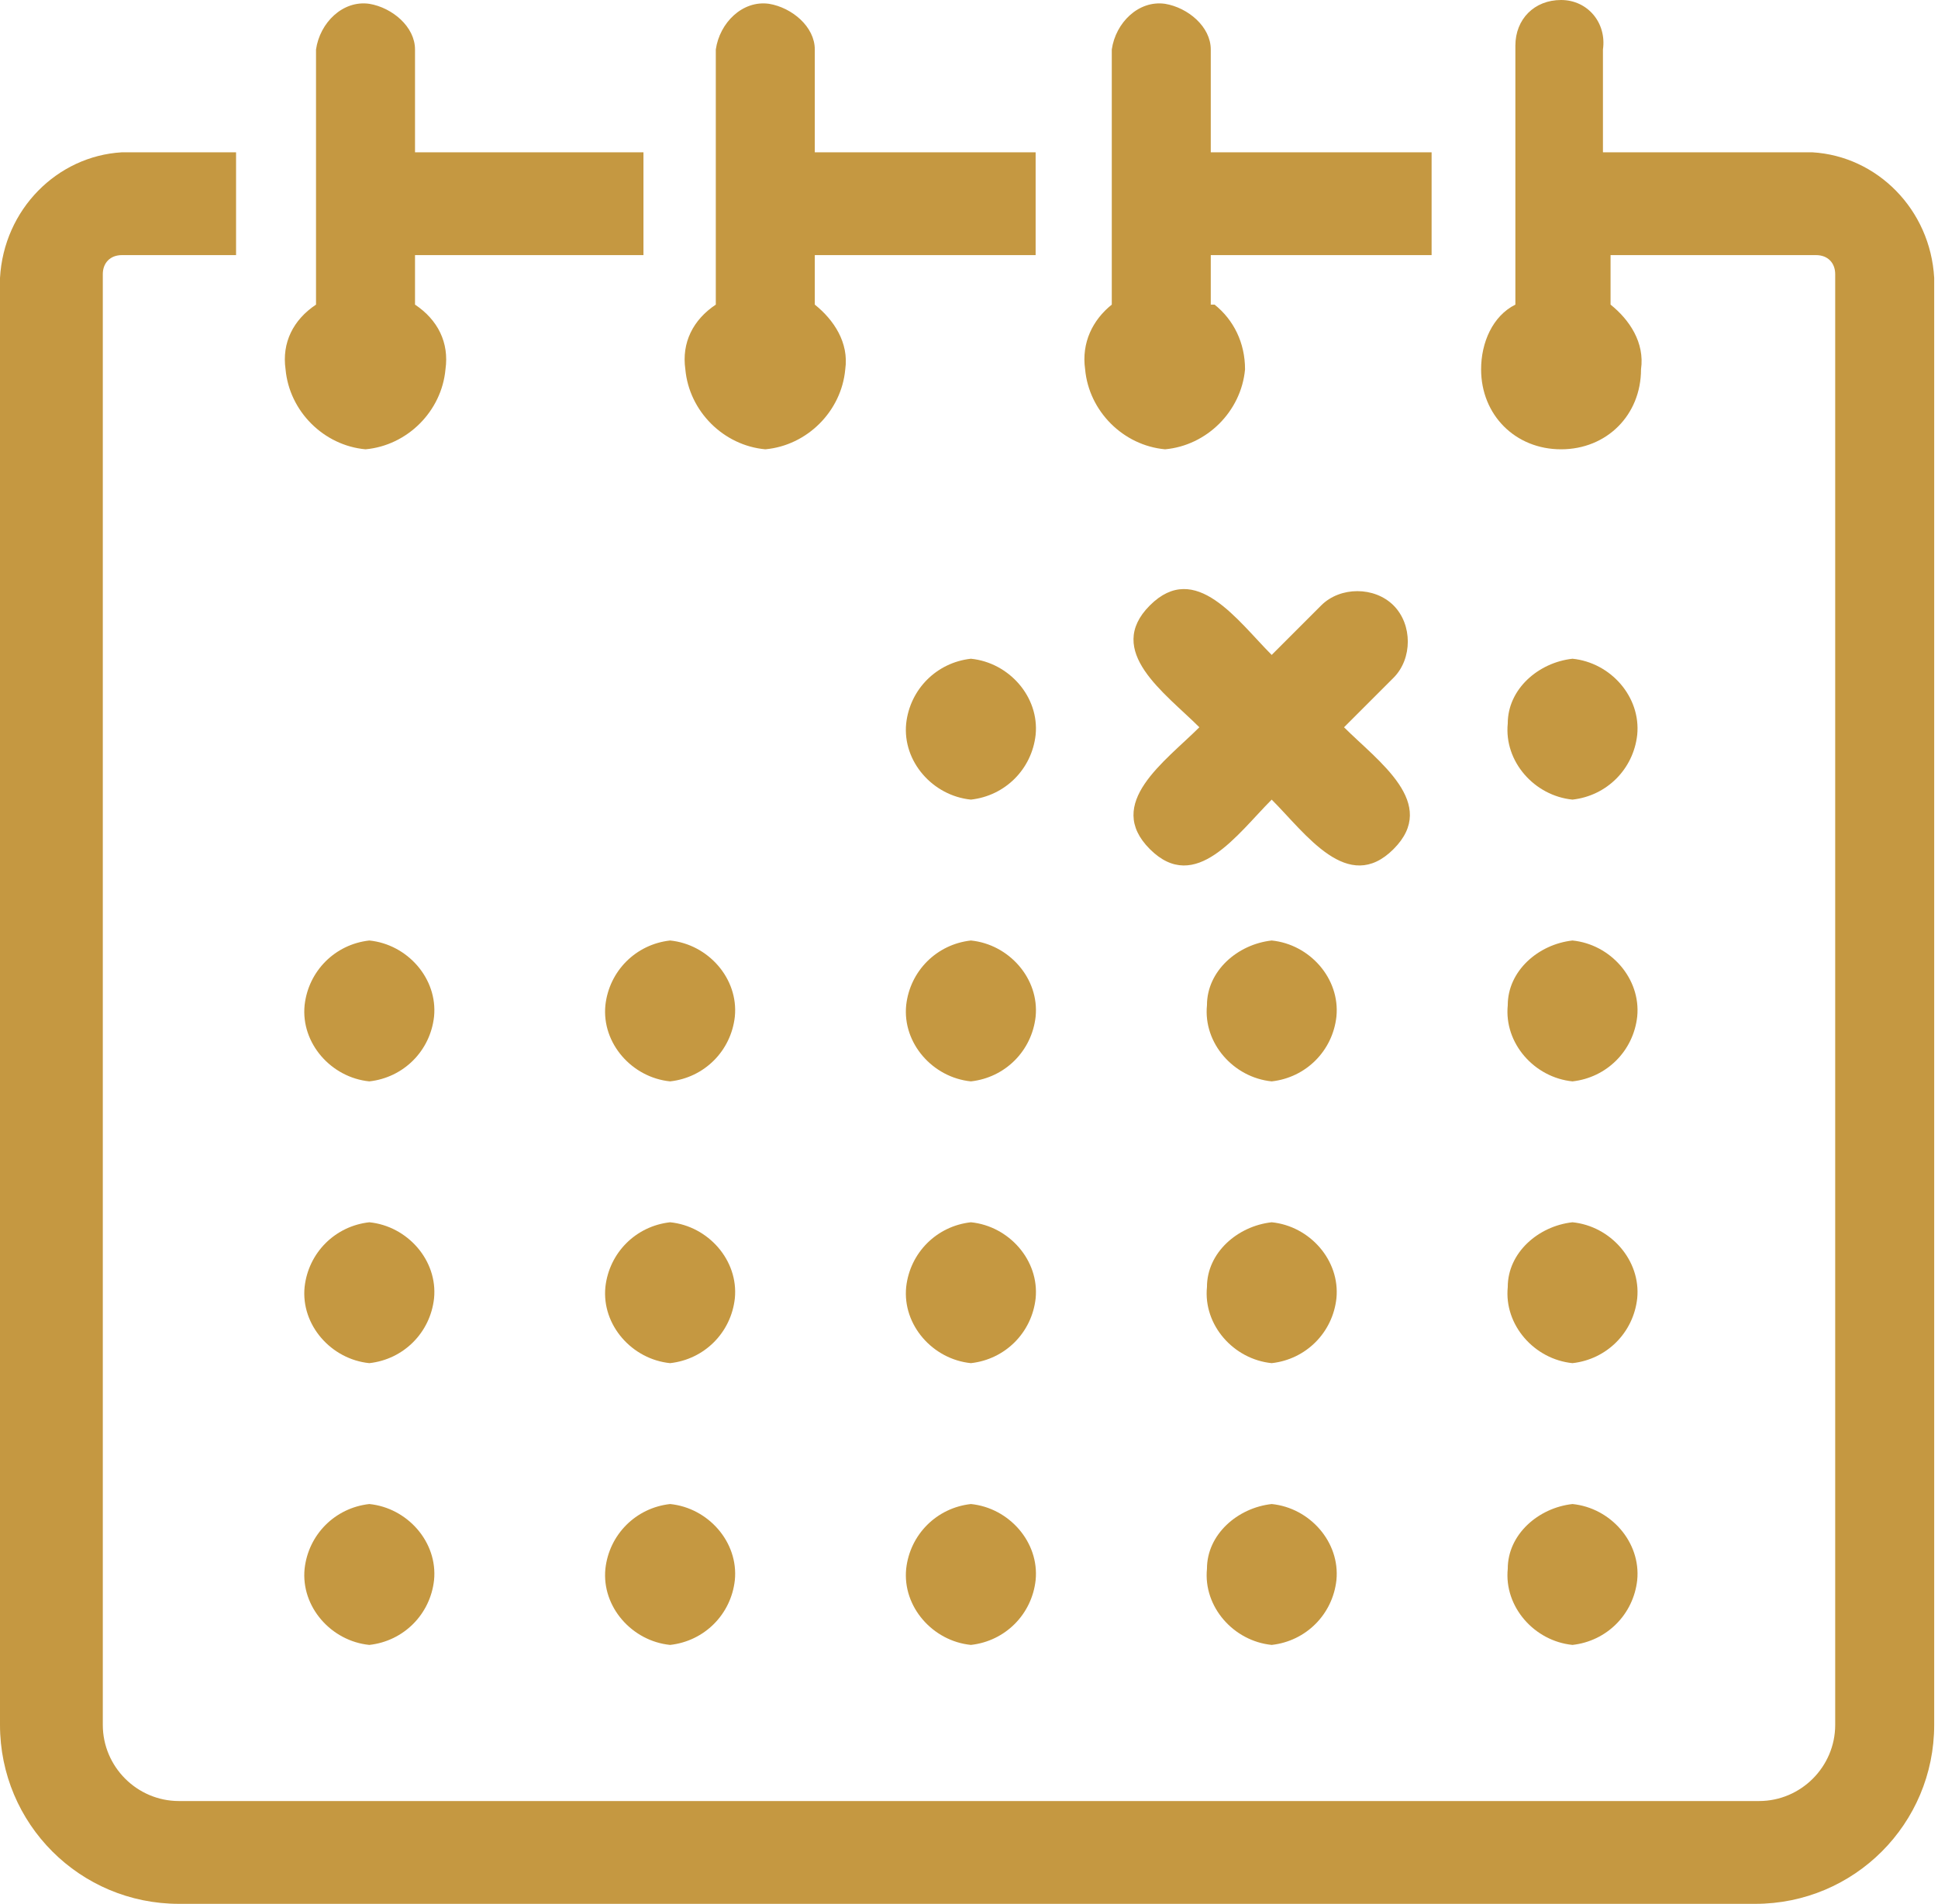 <?xml version="1.0" encoding="utf-8"?>
<!-- Generator: Adobe Illustrator 23.0.3, SVG Export Plug-In . SVG Version: 6.00 Build 0)  -->
<svg version="1.1" id="Ebene_1" xmlns="http://www.w3.org/2000/svg" xmlns:xlink="http://www.w3.org/1999/xlink" x="0px" y="0px"
	 viewBox="0 0 50.9 50" style="enable-background:new 0 0 50.9 50;" xml:space="preserve">
<style type="text/css">
	.st0{fill-rule:evenodd;clip-rule:evenodd;fill:#C59841;}
</style>
<title>Element 1</title>
<g>
	<g id="Ebene_1-2">
		<path class="st0" d="M48.2,45.3c0,1.1-0.9,2-2,2H4.7c-1.1,0-2-0.9-2-2V7.2c0-0.3,0.2-0.5,0.5-0.5h3V4h-3C1.5,4.1,0.1,5.5,0,7.3v38
			C0,47.9,2.1,50,4.7,50h41.4c2.6,0,4.7-2.1,4.7-4.7V7.3c-0.1-1.8-1.5-3.2-3.2-3.3h-5.5V1.3C42.2,0.6,41.7,0,41,0c0,0,0,0,0,0
			c-0.7,0-1.2,0.5-1.2,1.2c0,0,0,0.1,0,0.1V8c-0.6,0.3-0.9,1-0.9,1.7c0,1.2,0.9,2.1,2.1,2.1c1.2,0,2.1-0.9,2.1-2.1
			C43.2,9,42.8,8.4,42.3,8V6.7h5.4c0.3,0,0.5,0.2,0.5,0.5v0C48.2,18.5,48.2,34,48.2,45.3L48.2,45.3z M10.9,8c0.6,0.4,0.9,1,0.8,1.7
			c-0.1,1.1-1,2-2.1,2.1c-1.1-0.1-2-1-2.1-2.1C7.4,9,7.7,8.4,8.3,8V1.3C8.4,0.6,9,0,9.7,0.1c0.6,0.1,1.2,0.6,1.2,1.2V4h6v2.7h-6
			C10.9,6.7,10.9,8,10.9,8z M21.4,8c0.5,0.4,0.9,1,0.8,1.7c-0.1,1.1-1,2-2.1,2.1c-1.1-0.1-2-1-2.1-2.1C17.9,9,18.2,8.4,18.8,8V1.3
			c0.1-0.7,0.7-1.3,1.4-1.2c0.6,0.1,1.2,0.6,1.2,1.2V4h5.8v2.7h-5.8C21.4,6.7,21.4,8,21.4,8z M31.9,8c0.5,0.4,0.8,1,0.8,1.7
			c-0.1,1.1-1,2-2.1,2.1c-1.1-0.1-2-1-2.1-2.1C28.4,9,28.7,8.4,29.2,8V1.3c0.1-0.7,0.7-1.3,1.4-1.2c0.6,0.1,1.2,0.6,1.2,1.2V4h5.8
			v2.7h-5.8V8z"/>
		<path class="st0" d="M41.3,17.3c1,0.1,1.8,1,1.7,2c-0.1,0.9-0.8,1.6-1.7,1.7c-1-0.1-1.8-1-1.7-2C39.6,18.1,40.4,17.4,41.3,17.3z"
			/>
		<path class="st0" d="M25.5,17.3c1,0.1,1.8,1,1.7,2c-0.1,0.9-0.8,1.6-1.7,1.7c-1-0.1-1.8-1-1.7-2C23.9,18.1,24.6,17.4,25.5,17.3z"
			/>
		<path class="st0" d="M9.7,24.7c1,0.1,1.8,1,1.7,2c-0.1,0.9-0.8,1.6-1.7,1.7c-1-0.1-1.8-1-1.7-2C8.1,25.5,8.8,24.8,9.7,24.7z"/>
		<path class="st0" d="M17.6,24.7c1,0.1,1.8,1,1.7,2c-0.1,0.9-0.8,1.6-1.7,1.7c-1-0.1-1.8-1-1.7-2C16,25.5,16.7,24.8,17.6,24.7z"/>
		<path class="st0" d="M25.5,24.7c1,0.1,1.8,1,1.7,2c-0.1,0.9-0.8,1.6-1.7,1.7c-1-0.1-1.8-1-1.7-2C23.9,25.5,24.6,24.8,25.5,24.7z"
			/>
		<path class="st0" d="M33.4,24.7c1,0.1,1.8,1,1.7,2c-0.1,0.9-0.8,1.6-1.7,1.7c-1-0.1-1.8-1-1.7-2C31.7,25.5,32.5,24.8,33.4,24.7z"
			/>
		<path class="st0" d="M41.3,24.7c1,0.1,1.8,1,1.7,2c-0.1,0.9-0.8,1.6-1.7,1.7c-1-0.1-1.8-1-1.7-2C39.6,25.5,40.4,24.8,41.3,24.7z"
			/>
		<path class="st0" d="M9.7,32.1c1,0.1,1.8,1,1.7,2c-0.1,0.9-0.8,1.6-1.7,1.7c-1-0.1-1.8-1-1.7-2C8.1,32.9,8.8,32.2,9.7,32.1z"/>
		<path class="st0" d="M17.6,32.1c1,0.1,1.8,1,1.7,2c-0.1,0.9-0.8,1.6-1.7,1.7c-1-0.1-1.8-1-1.7-2C16,32.9,16.7,32.2,17.6,32.1z"/>
		<path class="st0" d="M25.5,32.1c1,0.1,1.8,1,1.7,2c-0.1,0.9-0.8,1.6-1.7,1.7c-1-0.1-1.8-1-1.7-2C23.9,32.9,24.6,32.2,25.5,32.1z"
			/>
		<path class="st0" d="M33.4,32.1c1,0.1,1.8,1,1.7,2c-0.1,0.9-0.8,1.6-1.7,1.7c-1-0.1-1.8-1-1.7-2C31.7,32.9,32.5,32.2,33.4,32.1z"
			/>
		<path class="st0" d="M41.3,32.1c1,0.1,1.8,1,1.7,2c-0.1,0.9-0.8,1.6-1.7,1.7c-1-0.1-1.8-1-1.7-2C39.6,32.9,40.4,32.2,41.3,32.1z"
			/>
		<path class="st0" d="M9.7,39.5c1,0.1,1.8,1,1.7,2c-0.1,0.9-0.8,1.6-1.7,1.7c-1-0.1-1.8-1-1.7-2C8.1,40.3,8.8,39.6,9.7,39.5z"/>
		<path class="st0" d="M17.6,39.5c1,0.1,1.8,1,1.7,2c-0.1,0.9-0.8,1.6-1.7,1.7c-1-0.1-1.8-1-1.7-2C16,40.3,16.7,39.6,17.6,39.5z"/>
		<path class="st0" d="M25.5,39.5c1,0.1,1.8,1,1.7,2c-0.1,0.9-0.8,1.6-1.7,1.7c-1-0.1-1.8-1-1.7-2C23.9,40.3,24.6,39.6,25.5,39.5z"
			/>
		<path class="st0" d="M33.4,39.5c1,0.1,1.8,1,1.7,2c-0.1,0.9-0.8,1.6-1.7,1.7c-1-0.1-1.8-1-1.7-2C31.7,40.3,32.5,39.6,33.4,39.5z"
			/>
		<path class="st0" d="M41.3,39.5c1,0.1,1.8,1,1.7,2c-0.1,0.9-0.8,1.6-1.7,1.7c-1-0.1-1.8-1-1.7-2C39.6,40.3,40.4,39.6,41.3,39.5z"
			/>
		<path class="st0" d="M34.7,15.9c0.5-0.5,1.4-0.5,1.9,0c0.5,0.5,0.5,1.4,0,1.9l-1.3,1.3c0.9,0.9,2.5,2,1.3,3.2s-2.3-0.4-3.2-1.3
			c-0.9,0.9-2,2.5-3.2,1.3s0.4-2.3,1.3-3.2c-0.9-0.9-2.5-2-1.3-3.2s2.3,0.4,3.2,1.3L34.7,15.9z"/>
	</g>
</g>
</svg>
